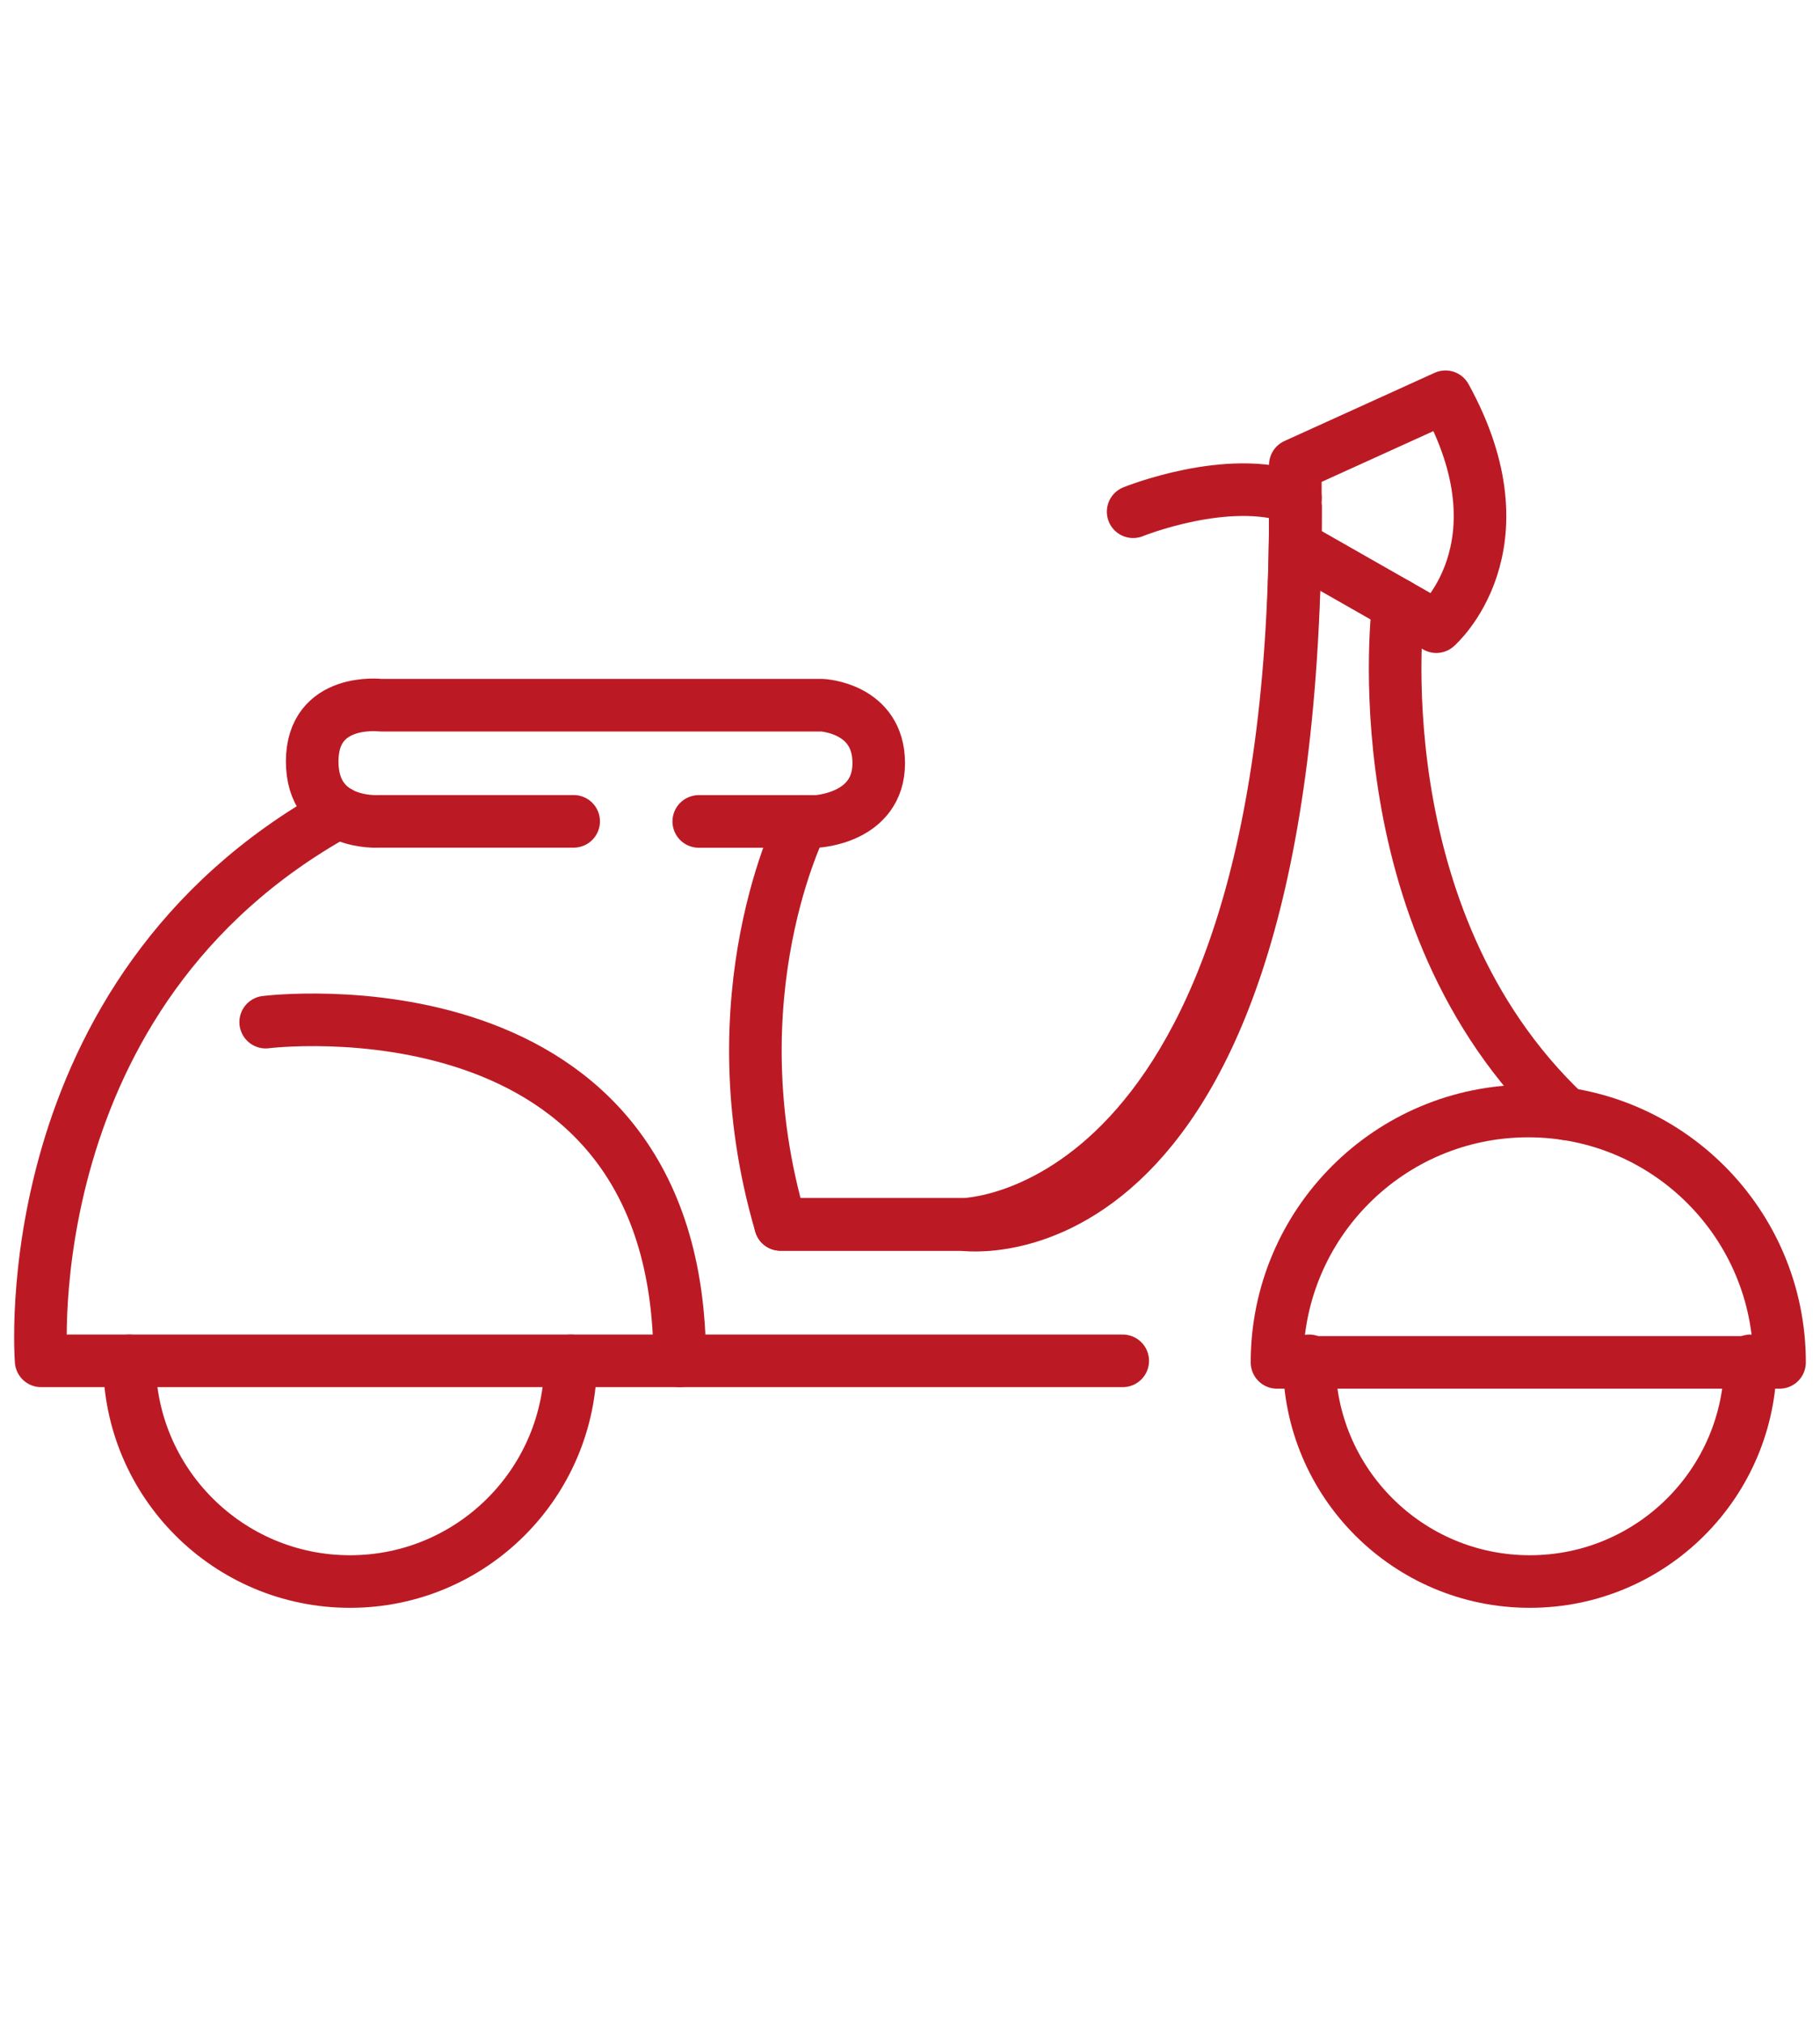 <?xml version="1.0" encoding="UTF-8"?>
<svg xmlns="http://www.w3.org/2000/svg" id="Ebene_1" data-name="Ebene 1" viewBox="0 0 450 500">
  <defs>
    <style>
      .cls-1 {
        fill: none;
        stroke: #bb1a25;
        stroke-linecap: round;
        stroke-linejoin: round;
        stroke-width: 13px;
      }
    </style>
  </defs>
  <path class="cls-1" d="m141.84,203.02h-48.23s-16.42,1.13-16.42-14.81,16.92-13.9,16.92-13.9h109.11s14.05.62,14.05,14.32-15.4,14.41-15.4,14.41h-29.1"></path>
  <path class="cls-1" d="m432.8,336.37c0,30.13-24.43,54.55-54.55,54.55s-54.55-24.43-54.55-54.55"></path>
  <path class="cls-1" d="m141.09,336.37c0,30.13-24.43,54.55-54.55,54.55s-54.55-24.43-54.55-54.55"></path>
  <path class="cls-1" d="m315.74,336.75c0-34.31,27.82-62.13,62.13-62.13s62.13,27.82,62.13,62.13h-124.26Z"></path>
  <path class="cls-1" d="m277.6,336.37H10.17s-7.34-90.9,73.53-135.62"></path>
  <path class="cls-1" d="m65.69,252.65s102.37-12.88,102.37,83.73"></path>
  <path class="cls-1" d="m198.44,203.04s-22.12,42.79-5.45,99.62h44.9s82.39,12.88,82.39-177.3"></path>
  <path class="cls-1" d="m192.99,302.65h44.9s82.39,0,82.39-177.3"></path>
  <path class="cls-1" d="m320.28,114.93v20.11l34.85,19.86s22.73-19.7,2.27-56.83l-37.13,16.86Z"></path>
  <path class="cls-1" d="m280.17,126.49s23.45-9.5,40.12-3.43"></path>
  <path class="cls-1" d="m345.72,149.54s-9.91,77.21,41.43,125.77"></path>
</svg>
